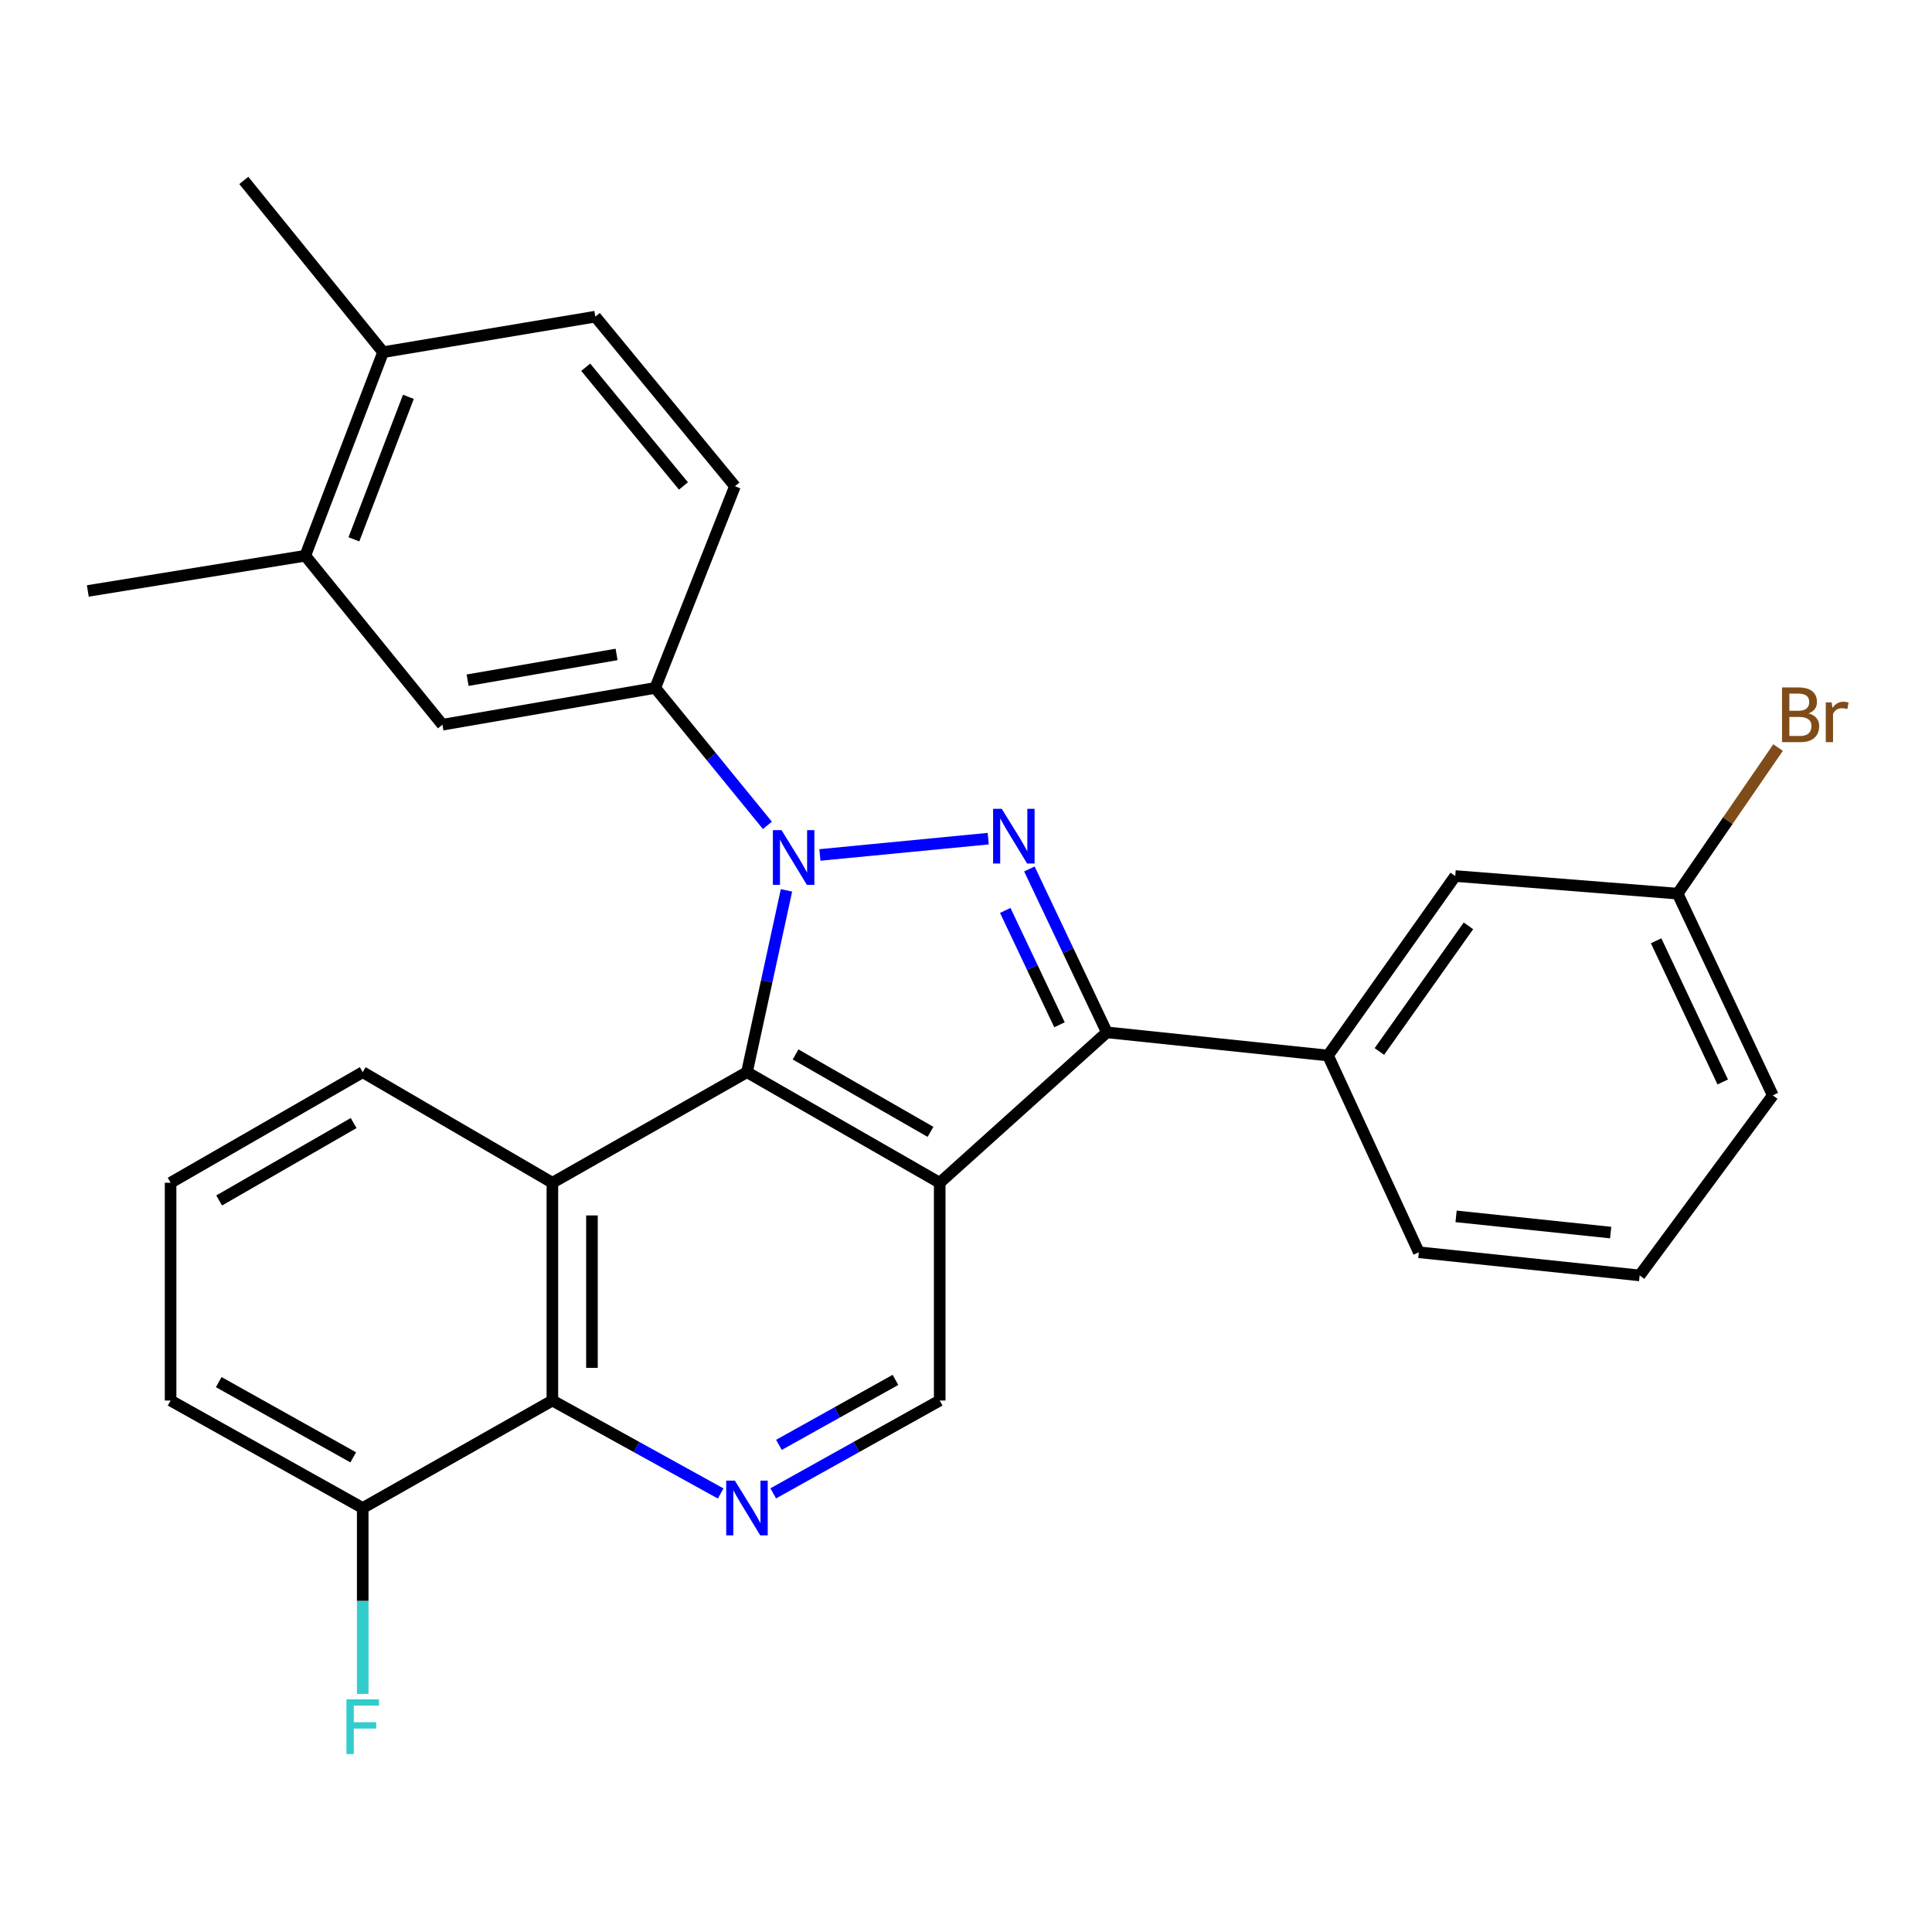 <?xml version='1.0' encoding='iso-8859-1'?>
<svg version='1.1' baseProfile='full'
              xmlns='http://www.w3.org/2000/svg'
                      xmlns:rdkit='http://www.rdkit.org/xml'
                      xmlns:xlink='http://www.w3.org/1999/xlink'
                  xml:space='preserve'
width='1000px' height='1000px' viewBox='0 0 1000 1000'>
<!-- END OF HEADER -->
<rect style='opacity:1.0;fill:#FFFFFF;stroke:none' width='1000' height='1000' x='0' y='0'> </rect>
<path class='bond-1' d='M 424.38,442.523 L 511.502,434.086' style='fill:none;fill-rule:evenodd;stroke:#0000FF;stroke-width:6px;stroke-linecap:butt;stroke-linejoin:miter;stroke-opacity:1' />
<path class='bond-2' d='M 407.082,460.843 L 396.856,507.901' style='fill:none;fill-rule:evenodd;stroke:#0000FF;stroke-width:6px;stroke-linecap:butt;stroke-linejoin:miter;stroke-opacity:1' />
<path class='bond-2' d='M 396.856,507.901 L 386.63,554.959' style='fill:none;fill-rule:evenodd;stroke:#000000;stroke-width:6px;stroke-linecap:butt;stroke-linejoin:miter;stroke-opacity:1' />
<path class='bond-6' d='M 397.204,427.205 L 368.18,391.633' style='fill:none;fill-rule:evenodd;stroke:#0000FF;stroke-width:6px;stroke-linecap:butt;stroke-linejoin:miter;stroke-opacity:1' />
<path class='bond-6' d='M 368.18,391.633 L 339.155,356.06' style='fill:none;fill-rule:evenodd;stroke:#000000;stroke-width:6px;stroke-linecap:butt;stroke-linejoin:miter;stroke-opacity:1' />
<path class='bond-0' d='M 486.392,612.197 L 386.63,554.959' style='fill:none;fill-rule:evenodd;stroke:#000000;stroke-width:6px;stroke-linecap:butt;stroke-linejoin:miter;stroke-opacity:1' />
<path class='bond-0' d='M 481.621,585.845 L 411.787,545.778' style='fill:none;fill-rule:evenodd;stroke:#000000;stroke-width:6px;stroke-linecap:butt;stroke-linejoin:miter;stroke-opacity:1' />
<path class='bond-8' d='M 486.392,612.197 L 486.392,724.909' style='fill:none;fill-rule:evenodd;stroke:#000000;stroke-width:6px;stroke-linecap:butt;stroke-linejoin:miter;stroke-opacity:1' />
<path class='bond-28' d='M 486.392,612.197 L 572.909,534.34' style='fill:none;fill-rule:evenodd;stroke:#000000;stroke-width:6px;stroke-linecap:butt;stroke-linejoin:miter;stroke-opacity:1' />
<path class='bond-3' d='M 532.81,449.771 L 552.859,492.055' style='fill:none;fill-rule:evenodd;stroke:#0000FF;stroke-width:6px;stroke-linecap:butt;stroke-linejoin:miter;stroke-opacity:1' />
<path class='bond-3' d='M 552.859,492.055 L 572.909,534.34' style='fill:none;fill-rule:evenodd;stroke:#000000;stroke-width:6px;stroke-linecap:butt;stroke-linejoin:miter;stroke-opacity:1' />
<path class='bond-3' d='M 520.317,471.232 L 534.352,500.831' style='fill:none;fill-rule:evenodd;stroke:#0000FF;stroke-width:6px;stroke-linecap:butt;stroke-linejoin:miter;stroke-opacity:1' />
<path class='bond-3' d='M 534.352,500.831 L 548.387,530.43' style='fill:none;fill-rule:evenodd;stroke:#000000;stroke-width:6px;stroke-linecap:butt;stroke-linejoin:miter;stroke-opacity:1' />
<path class='bond-4' d='M 386.63,554.959 L 285.911,612.197' style='fill:none;fill-rule:evenodd;stroke:#000000;stroke-width:6px;stroke-linecap:butt;stroke-linejoin:miter;stroke-opacity:1' />
<path class='bond-9' d='M 572.909,534.34 L 687.374,546.333' style='fill:none;fill-rule:evenodd;stroke:#000000;stroke-width:6px;stroke-linecap:butt;stroke-linejoin:miter;stroke-opacity:1' />
<path class='bond-7' d='M 285.911,612.197 L 285.911,724.909' style='fill:none;fill-rule:evenodd;stroke:#000000;stroke-width:6px;stroke-linecap:butt;stroke-linejoin:miter;stroke-opacity:1' />
<path class='bond-7' d='M 306.394,629.104 L 306.394,708.002' style='fill:none;fill-rule:evenodd;stroke:#000000;stroke-width:6px;stroke-linecap:butt;stroke-linejoin:miter;stroke-opacity:1' />
<path class='bond-17' d='M 285.911,612.197 L 187.742,554.959' style='fill:none;fill-rule:evenodd;stroke:#000000;stroke-width:6px;stroke-linecap:butt;stroke-linejoin:miter;stroke-opacity:1' />
<path class='bond-5' d='M 373.013,773.021 L 329.462,748.965' style='fill:none;fill-rule:evenodd;stroke:#0000FF;stroke-width:6px;stroke-linecap:butt;stroke-linejoin:miter;stroke-opacity:1' />
<path class='bond-5' d='M 329.462,748.965 L 285.911,724.909' style='fill:none;fill-rule:evenodd;stroke:#000000;stroke-width:6px;stroke-linecap:butt;stroke-linejoin:miter;stroke-opacity:1' />
<path class='bond-29' d='M 400.225,772.961 L 443.309,748.935' style='fill:none;fill-rule:evenodd;stroke:#0000FF;stroke-width:6px;stroke-linecap:butt;stroke-linejoin:miter;stroke-opacity:1' />
<path class='bond-29' d='M 443.309,748.935 L 486.392,724.909' style='fill:none;fill-rule:evenodd;stroke:#000000;stroke-width:6px;stroke-linecap:butt;stroke-linejoin:miter;stroke-opacity:1' />
<path class='bond-29' d='M 403.174,747.864 L 433.333,731.046' style='fill:none;fill-rule:evenodd;stroke:#0000FF;stroke-width:6px;stroke-linecap:butt;stroke-linejoin:miter;stroke-opacity:1' />
<path class='bond-29' d='M 433.333,731.046 L 463.491,714.228' style='fill:none;fill-rule:evenodd;stroke:#000000;stroke-width:6px;stroke-linecap:butt;stroke-linejoin:miter;stroke-opacity:1' />
<path class='bond-10' d='M 339.155,356.06 L 229.003,375.109' style='fill:none;fill-rule:evenodd;stroke:#000000;stroke-width:6px;stroke-linecap:butt;stroke-linejoin:miter;stroke-opacity:1' />
<path class='bond-10' d='M 319.142,338.734 L 242.036,352.068' style='fill:none;fill-rule:evenodd;stroke:#000000;stroke-width:6px;stroke-linecap:butt;stroke-linejoin:miter;stroke-opacity:1' />
<path class='bond-14' d='M 339.155,356.06 L 380.405,251.677' style='fill:none;fill-rule:evenodd;stroke:#000000;stroke-width:6px;stroke-linecap:butt;stroke-linejoin:miter;stroke-opacity:1' />
<path class='bond-12' d='M 285.911,724.909 L 187.742,780.543' style='fill:none;fill-rule:evenodd;stroke:#000000;stroke-width:6px;stroke-linecap:butt;stroke-linejoin:miter;stroke-opacity:1' />
<path class='bond-13' d='M 687.374,546.333 L 753.226,453.433' style='fill:none;fill-rule:evenodd;stroke:#000000;stroke-width:6px;stroke-linecap:butt;stroke-linejoin:miter;stroke-opacity:1' />
<path class='bond-13' d='M 713.962,544.243 L 760.059,479.213' style='fill:none;fill-rule:evenodd;stroke:#000000;stroke-width:6px;stroke-linecap:butt;stroke-linejoin:miter;stroke-opacity:1' />
<path class='bond-21' d='M 687.374,546.333 L 734.382,648.167' style='fill:none;fill-rule:evenodd;stroke:#000000;stroke-width:6px;stroke-linecap:butt;stroke-linejoin:miter;stroke-opacity:1' />
<path class='bond-11' d='M 229.003,375.109 L 158.007,287.647' style='fill:none;fill-rule:evenodd;stroke:#000000;stroke-width:6px;stroke-linecap:butt;stroke-linejoin:miter;stroke-opacity:1' />
<path class='bond-24' d='M 158.007,287.647 L 45.455,305.877' style='fill:none;fill-rule:evenodd;stroke:#000000;stroke-width:6px;stroke-linecap:butt;stroke-linejoin:miter;stroke-opacity:1' />
<path class='bond-30' d='M 158.007,287.647 L 198.29,182.286' style='fill:none;fill-rule:evenodd;stroke:#000000;stroke-width:6px;stroke-linecap:butt;stroke-linejoin:miter;stroke-opacity:1' />
<path class='bond-30' d='M 183.182,279.158 L 211.38,205.405' style='fill:none;fill-rule:evenodd;stroke:#000000;stroke-width:6px;stroke-linecap:butt;stroke-linejoin:miter;stroke-opacity:1' />
<path class='bond-19' d='M 187.742,780.543 L 187.742,828.649' style='fill:none;fill-rule:evenodd;stroke:#000000;stroke-width:6px;stroke-linecap:butt;stroke-linejoin:miter;stroke-opacity:1' />
<path class='bond-19' d='M 187.742,828.649 L 187.742,876.754' style='fill:none;fill-rule:evenodd;stroke:#33CCCC;stroke-width:6px;stroke-linecap:butt;stroke-linejoin:miter;stroke-opacity:1' />
<path class='bond-31' d='M 187.742,780.543 L 88.298,724.909' style='fill:none;fill-rule:evenodd;stroke:#000000;stroke-width:6px;stroke-linecap:butt;stroke-linejoin:miter;stroke-opacity:1' />
<path class='bond-31' d='M 182.826,754.322 L 113.215,715.379' style='fill:none;fill-rule:evenodd;stroke:#000000;stroke-width:6px;stroke-linecap:butt;stroke-linejoin:miter;stroke-opacity:1' />
<path class='bond-18' d='M 753.226,453.433 L 868.339,462.547' style='fill:none;fill-rule:evenodd;stroke:#000000;stroke-width:6px;stroke-linecap:butt;stroke-linejoin:miter;stroke-opacity:1' />
<path class='bond-16' d='M 380.405,251.677 L 308.135,163.897' style='fill:none;fill-rule:evenodd;stroke:#000000;stroke-width:6px;stroke-linecap:butt;stroke-linejoin:miter;stroke-opacity:1' />
<path class='bond-16' d='M 353.752,251.529 L 303.163,190.083' style='fill:none;fill-rule:evenodd;stroke:#000000;stroke-width:6px;stroke-linecap:butt;stroke-linejoin:miter;stroke-opacity:1' />
<path class='bond-15' d='M 198.29,182.286 L 308.135,163.897' style='fill:none;fill-rule:evenodd;stroke:#000000;stroke-width:6px;stroke-linecap:butt;stroke-linejoin:miter;stroke-opacity:1' />
<path class='bond-26' d='M 198.29,182.286 L 126.191,93.391' style='fill:none;fill-rule:evenodd;stroke:#000000;stroke-width:6px;stroke-linecap:butt;stroke-linejoin:miter;stroke-opacity:1' />
<path class='bond-22' d='M 187.742,554.959 L 88.298,612.197' style='fill:none;fill-rule:evenodd;stroke:#000000;stroke-width:6px;stroke-linecap:butt;stroke-linejoin:miter;stroke-opacity:1' />
<path class='bond-22' d='M 183.043,581.297 L 113.432,621.364' style='fill:none;fill-rule:evenodd;stroke:#000000;stroke-width:6px;stroke-linecap:butt;stroke-linejoin:miter;stroke-opacity:1' />
<path class='bond-20' d='M 868.339,462.547 L 894.333,424.746' style='fill:none;fill-rule:evenodd;stroke:#000000;stroke-width:6px;stroke-linecap:butt;stroke-linejoin:miter;stroke-opacity:1' />
<path class='bond-20' d='M 894.333,424.746 L 920.327,386.945' style='fill:none;fill-rule:evenodd;stroke:#7F4C19;stroke-width:6px;stroke-linecap:butt;stroke-linejoin:miter;stroke-opacity:1' />
<path class='bond-32' d='M 868.339,462.547 L 917.601,566.953' style='fill:none;fill-rule:evenodd;stroke:#000000;stroke-width:6px;stroke-linecap:butt;stroke-linejoin:miter;stroke-opacity:1' />
<path class='bond-32' d='M 857.204,486.949 L 891.687,560.032' style='fill:none;fill-rule:evenodd;stroke:#000000;stroke-width:6px;stroke-linecap:butt;stroke-linejoin:miter;stroke-opacity:1' />
<path class='bond-23' d='M 734.382,648.167 L 848.687,660.15' style='fill:none;fill-rule:evenodd;stroke:#000000;stroke-width:6px;stroke-linecap:butt;stroke-linejoin:miter;stroke-opacity:1' />
<path class='bond-23' d='M 753.663,629.593 L 833.677,637.981' style='fill:none;fill-rule:evenodd;stroke:#000000;stroke-width:6px;stroke-linecap:butt;stroke-linejoin:miter;stroke-opacity:1' />
<path class='bond-25' d='M 88.298,612.197 L 88.298,724.909' style='fill:none;fill-rule:evenodd;stroke:#000000;stroke-width:6px;stroke-linecap:butt;stroke-linejoin:miter;stroke-opacity:1' />
<path class='bond-27' d='M 848.687,660.15 L 917.601,566.953' style='fill:none;fill-rule:evenodd;stroke:#000000;stroke-width:6px;stroke-linecap:butt;stroke-linejoin:miter;stroke-opacity:1' />
<path  class='atom-0' d='M 404.517 429.68
L 413.797 444.68
Q 414.717 446.16, 416.197 448.84
Q 417.677 451.52, 417.757 451.68
L 417.757 429.68
L 421.517 429.68
L 421.517 458
L 417.637 458
L 407.677 441.6
Q 406.517 439.68, 405.277 437.48
Q 404.077 435.28, 403.717 434.6
L 403.717 458
L 400.037 458
L 400.037 429.68
L 404.517 429.68
' fill='#0000FF'/>
<path  class='atom-2' d='M 518.503 418.642
L 527.783 433.642
Q 528.703 435.122, 530.183 437.802
Q 531.663 440.482, 531.743 440.642
L 531.743 418.642
L 535.503 418.642
L 535.503 446.962
L 531.623 446.962
L 521.663 430.562
Q 520.503 428.642, 519.263 426.442
Q 518.063 424.242, 517.703 423.562
L 517.703 446.962
L 514.023 446.962
L 514.023 418.642
L 518.503 418.642
' fill='#0000FF'/>
<path  class='atom-6' d='M 380.37 766.383
L 389.65 781.383
Q 390.57 782.863, 392.05 785.543
Q 393.53 788.223, 393.61 788.383
L 393.61 766.383
L 397.37 766.383
L 397.37 794.703
L 393.49 794.703
L 383.53 778.303
Q 382.37 776.383, 381.13 774.183
Q 379.93 771.983, 379.57 771.303
L 379.57 794.703
L 375.89 794.703
L 375.89 766.383
L 380.37 766.383
' fill='#0000FF'/>
<path  class='atom-20' d='M 179.322 879.584
L 196.162 879.584
L 196.162 882.824
L 183.122 882.824
L 183.122 891.424
L 194.722 891.424
L 194.722 894.704
L 183.122 894.704
L 183.122 907.904
L 179.322 907.904
L 179.322 879.584
' fill='#33CCCC'/>
<path  class='atom-21' d='M 936.135 369.257
Q 938.855 370.017, 940.215 371.697
Q 941.615 373.337, 941.615 375.777
Q 941.615 379.697, 939.095 381.937
Q 936.615 384.137, 931.895 384.137
L 922.375 384.137
L 922.375 355.817
L 930.735 355.817
Q 935.575 355.817, 938.015 357.777
Q 940.455 359.737, 940.455 363.337
Q 940.455 367.617, 936.135 369.257
M 926.175 359.017
L 926.175 367.897
L 930.735 367.897
Q 933.535 367.897, 934.975 366.777
Q 936.455 365.617, 936.455 363.337
Q 936.455 359.017, 930.735 359.017
L 926.175 359.017
M 931.895 380.937
Q 934.655 380.937, 936.135 379.617
Q 937.615 378.297, 937.615 375.777
Q 937.615 373.457, 935.975 372.297
Q 934.375 371.097, 931.295 371.097
L 926.175 371.097
L 926.175 380.937
L 931.895 380.937
' fill='#7F4C19'/>
<path  class='atom-21' d='M 948.055 363.577
L 948.495 366.417
Q 950.655 363.217, 954.175 363.217
Q 955.295 363.217, 956.815 363.617
L 956.215 366.977
Q 954.495 366.577, 953.535 366.577
Q 951.855 366.577, 950.735 367.257
Q 949.655 367.897, 948.775 369.457
L 948.775 384.137
L 945.015 384.137
L 945.015 363.577
L 948.055 363.577
' fill='#7F4C19'/>
</svg>
